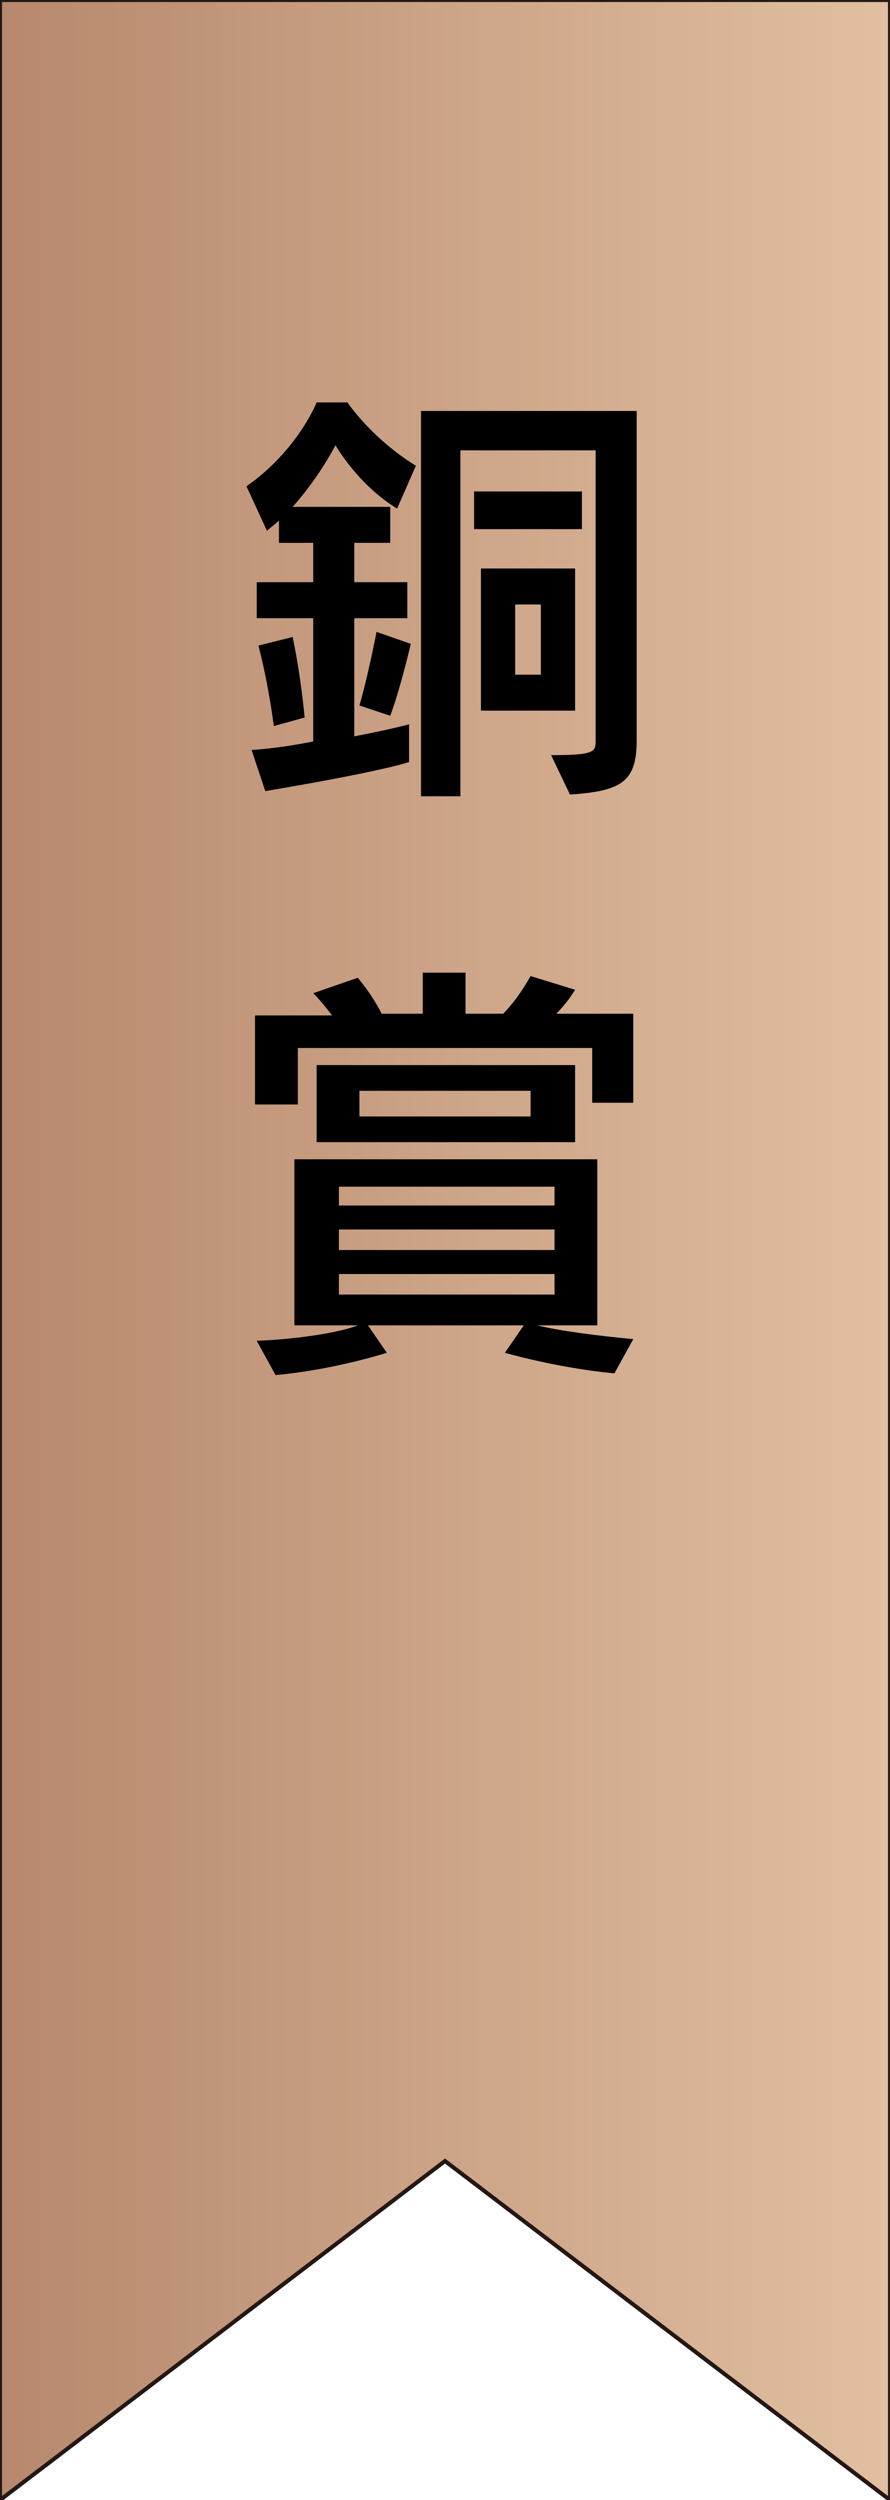 <?xml version="1.0" encoding="utf-8"?>
<!-- Generator: Adobe Illustrator 28.7.1, SVG Export Plug-In . SVG Version: 9.03 Build 54978)  -->
<svg version="1.0" id="レイヤー_1" xmlns="http://www.w3.org/2000/svg" xmlns:xlink="http://www.w3.org/1999/xlink" x="0px"
	 y="0px" width="52px" height="146px" viewBox="0 0 52 146" style="enable-background:new 0 0 52 146;" xml:space="preserve">
<style type="text/css">
	.st0{fill:url(#SVGID_1_);stroke:#231815;stroke-width:0.237;stroke-miterlimit:10;}
</style>
<g>
	<linearGradient id="SVGID_1_" gradientUnits="userSpaceOnUse" x1="9.094947e-13" y1="73" x2="52" y2="73">
		<stop  offset="0" style="stop-color:#B7886D"/>
		<stop  offset="0.999" style="stop-color:#E1BFA0"/>
	</linearGradient>
	<polygon class="st0" points="52,146 26,126.2 0,146 0,0 52,0 	"/>
	<g>
		<path d="M23.9,44.5c0,0-1.3,0.5-8.4,1.7l-0.8-2.4c1.4-0.1,2.6-0.3,3.6-0.5v-7.2H15V34h3.3v-2.3h-2v-1.3c-0.2,0.2-0.5,0.4-0.7,0.6
			l-1.2-2.6c3-2.1,4.1-4.9,4.1-4.9h1.8c0,0,1.4,2.1,4,3.7l-1.1,2.5c-2.3-1.4-3.6-3.7-3.6-3.7s-0.9,1.8-2.5,3.6h5.7v2.1h-2.1V34h3.1
			v2.1h-3.1v6.9c2.1-0.4,3.2-0.7,3.2-0.7V44.5z M16,42.4c0,0-0.3-2.4-0.9-4.7l2-0.5c0.5,2.4,0.7,4.7,0.7,4.7L16,42.4z M21,41.2
			c0.5-1.7,1-4.3,1-4.3l2,0.7c0,0-0.6,2.6-1.2,4.2L21,41.2z M32.2,44.1c2.6,0,2.6-0.2,2.6-0.9V26.3h-7.9v20.2h-2.3V24h12.6v19.2
			c0,2.4-0.8,3-3.9,3.2L32.2,44.1z M27.7,30.9v-2.2H34v2.2H27.7z M28.1,41.5v-8.3h5.5v8.3H28.1z M31.6,35.3h-1.5v4.1h1.5V35.3z"/>
		<path d="M34.6,64.5v-3.3H17.4v3.3h-2.5v-5.2h4.5c-0.3-0.4-0.7-0.9-1.1-1.3l2.6-0.9c0.6,0.7,1.1,1.5,1.4,2.1h2.4v-2.4h2.5v2.4h2.2
			c0.5-0.5,1.1-1.3,1.6-2.2l2.6,0.8c-0.3,0.5-0.7,1-1.1,1.4h4.5v5.2H34.6z M35.9,80.2c-3.3-0.3-6.4-1.2-6.4-1.2l1.1-1.6h-9.1
			l1.1,1.6c0,0-3.1,1-6.5,1.3l-1.1-2c2.5-0.1,4.9-0.5,5.9-0.9h-3.7v-9.7h17.7v9.7h-3.5c1.2,0.3,3.4,0.6,5.6,0.8L35.9,80.2z
			 M18.5,66.7v-4.5h15.1v4.5H18.5z M32.4,69.3H19.8v1.1h12.6V69.3z M32.4,71.8H19.8V73h12.6V71.8z M32.4,74.4H19.8v1.2h12.6V74.4z
			 M31,63.7H21v1.5h10V63.7z"/>
	</g>
</g>
<g>
</g>
<g>
</g>
<g>
</g>
<g>
</g>
<g>
</g>
<g>
</g>
<g>
</g>
<g>
</g>
<g>
</g>
<g>
</g>
<g>
</g>
<g>
</g>
<g>
</g>
<g>
</g>
<g>
</g>
</svg>

